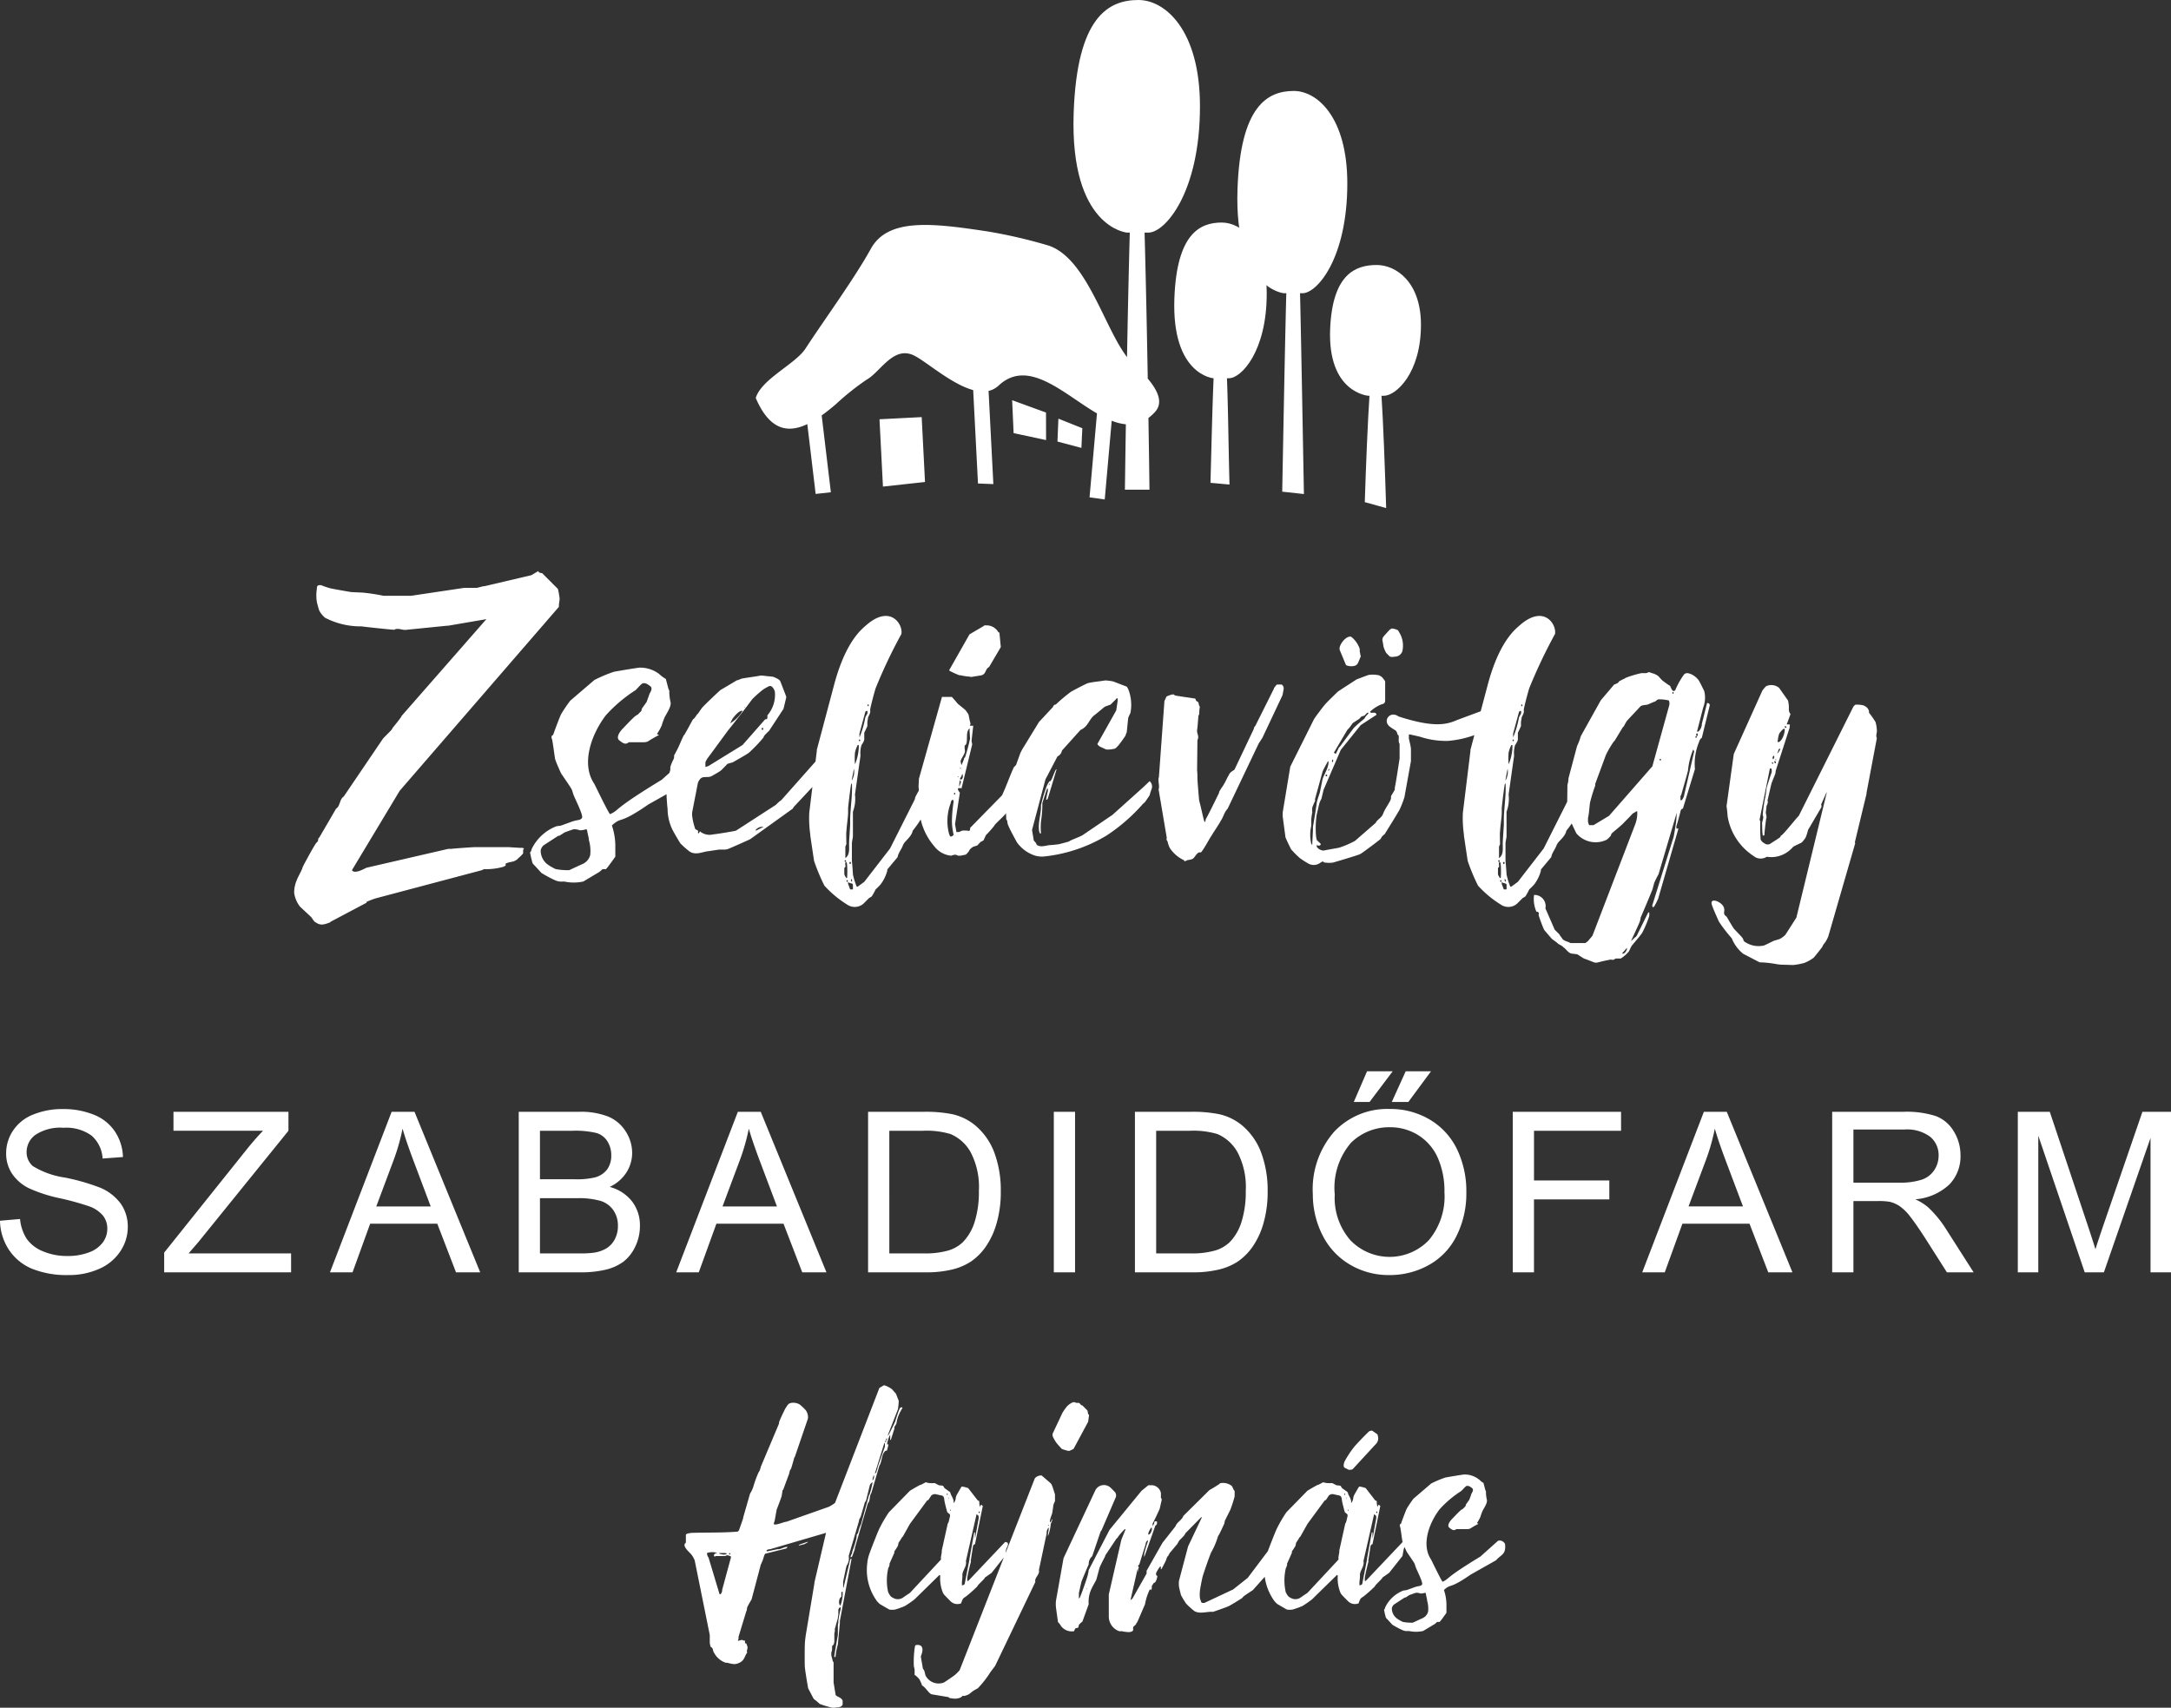 <svg xmlns="http://www.w3.org/2000/svg" xmlns:xlink="http://www.w3.org/1999/xlink" id="Layer_1" data-name="Layer 1" viewBox="0 0 145.219 114.24"><rect x="0" y="0" width="145.219" height="114.24" fill="#333333" stroke="none"/><defs><style>.cls-1{fill:none;}.cls-2{clip-path:url(#clip-path);}.cls-3{fill:#fff;}</style><clipPath id="clip-path"><rect class="cls-1" x="0.001" width="145.218" height="114.24"></rect></clipPath></defs><g class="cls-2"><path class="cls-3" d="M136.342,85.113V75.973l3.106,9.141h1.281l3.12-8.987v8.987h1.37V74.375h-1.912l-2.571,7.472q-.388,1.135-.571,1.721-.161-.526-.513-1.589l-2.541-7.604h-2.139V85.113Zm-12.366-9.551h3.399a2.587,2.587,0,0,1,1.746.491,1.595,1.595,0,0,1,.554,1.252,1.75,1.75,0,0,1-.286.963,1.62,1.62,0,0,1-.835.645,4.599,4.599,0,0,1-1.524.201h-3.054Zm0,9.551V80.346h1.647a4.264,4.264,0,0,1,.791.051,2.096,2.096,0,0,1,.648.286,3.228,3.228,0,0,1,.723.717q.401.513,1.024,1.48l1.421,2.234h1.787L130.151,82.19a7.38,7.38,0,0,0-1.18-1.428,3.605,3.605,0,0,0-.857-.534,3.75,3.75,0,0,0,2.286-.997,2.699,2.699,0,0,0,.739-1.926,3.044,3.044,0,0,0-.446-1.618,2.387,2.387,0,0,0-1.194-1.022,6.344,6.344,0,0,0-2.183-.29h-4.761V85.113Zm-9.849-7.559a13.789,13.789,0,0,0,.578-2.052q.249.873.762,2.228l1.121,2.974h-3.641Zm-2.77,7.559,1.18-3.252h4.489l1.253,3.252h1.618L115.504,74.375h-1.531l-4.124,10.738Zm-8.748,0V80.235h5.039V78.969H102.61V75.644h5.823V74.375H101.189V85.113ZM94.204,73.717l1.516-2.051H94.027l-.93,2.051Zm-2.594,0,1.547-2.051H91.442l-.886,2.051Zm-1.24,2.728a3.63,3.63,0,0,1,2.596-1.037,3.518,3.518,0,0,1,1.916.539,3.409,3.409,0,0,1,1.296,1.516,5.503,5.503,0,0,1,.442,2.288,4.562,4.562,0,0,1-1.035,3.201,3.642,3.642,0,0,1-5.26.011,4.301,4.301,0,0,1-1.043-3.058,4.626,4.626,0,0,1,1.088-3.46m-1.938,6.119a4.717,4.717,0,0,0,1.809,1.999,5.067,5.067,0,0,0,2.711.733,5.34,5.34,0,0,0,2.606-.662,4.505,4.505,0,0,0,1.868-1.952,6.325,6.325,0,0,0,.658-2.922,6.459,6.459,0,0,0-.625-2.883,4.653,4.653,0,0,0-1.82-1.981,5.142,5.142,0,0,0-2.682-.71,4.88,4.88,0,0,0-3.705,1.512,5.838,5.838,0,0,0-1.437,4.187,6.048,6.048,0,0,0,.616,2.681M77.336,75.644h2.257a5.588,5.588,0,0,1,1.838.219,2.786,2.786,0,0,1,1.344,1.212,4.997,4.997,0,0,1,.554,2.59,6.629,6.629,0,0,1-.283,2.069,3.383,3.383,0,0,1-.786,1.358,2.397,2.397,0,0,1-.964.557,5.562,5.562,0,0,1-1.666.198h-2.293Zm2.453,9.47a7.312,7.312,0,0,0,1.726-.183,3.999,3.999,0,0,0,1.282-.539,3.886,3.886,0,0,0,.978-.975,5.251,5.251,0,0,0,.732-1.563,7.49,7.49,0,0,0,.286-2.167,7.211,7.211,0,0,0-.422-2.553,4.38,4.38,0,0,0-1.27-1.836,3.644,3.644,0,0,0-1.575-.768,9.02,9.02,0,0,0-1.91-.154H75.916V85.113ZM71.911,74.375H70.49V85.112h1.421ZM59.487,75.644h2.256a5.588,5.588,0,0,1,1.838.219,2.789,2.789,0,0,1,1.344,1.212,5.003,5.003,0,0,1,.553,2.59,6.647,6.647,0,0,1-.282,2.069,3.39,3.39,0,0,1-.787,1.358,2.396,2.396,0,0,1-.963.557,5.57,5.57,0,0,1-1.667.198h-2.292Zm2.453,9.47a7.309,7.309,0,0,0,1.725-.183,3.994,3.994,0,0,0,1.282-.539,3.888,3.888,0,0,0,.978-.975,5.239,5.239,0,0,0,.732-1.563,7.473,7.473,0,0,0,.286-2.167,7.212,7.212,0,0,0-.421-2.553,4.381,4.381,0,0,0-1.271-1.836,3.647,3.647,0,0,0-1.575-.768,9.02,9.02,0,0,0-1.911-.154H58.066V85.113ZM49.509,77.555a13.672,13.672,0,0,0,.579-2.052q.249.873.762,2.228l1.12,2.974H48.33Zm-2.768,7.559L47.92,81.861h4.49l1.252,3.252h1.619L50.886,74.375H49.355L45.232,85.113Zm-10.623-4.959h2.483a5.261,5.261,0,0,1,1.571.18,1.62,1.62,0,0,1,.854.622A1.788,1.788,0,0,1,41.333,82a1.875,1.875,0,0,1-.212.905,1.548,1.548,0,0,1-.542.596,2.283,2.283,0,0,1-.82.293,5.992,5.992,0,0,1-.967.053H36.118Zm0-4.511h2.146a6.151,6.151,0,0,1,1.634.149,1.297,1.297,0,0,1,.732.557,1.722,1.722,0,0,1,.257.941,1.544,1.544,0,0,1-.275.938,1.51,1.51,0,0,1-.817.535,5.18,5.18,0,0,1-1.355.124H36.118Zm2.674,9.47a7.123,7.123,0,0,0,1.732-.18A3.269,3.269,0,0,0,41.7,84.402a2.732,2.732,0,0,0,.787-.999A3.147,3.147,0,0,0,42.805,82a2.611,2.611,0,0,0-.523-1.626,2.806,2.806,0,0,0-1.498-.974,2.663,2.663,0,0,0,1.128-.983,2.43,2.43,0,0,0,.373-1.296,2.646,2.646,0,0,0-.421-1.417A2.544,2.544,0,0,0,40.7,74.701a4.999,4.999,0,0,0-1.974-.326H34.698V85.113ZM26.349,77.555a13.722,13.722,0,0,0,.579-2.052q.249.873.762,2.228l1.12,2.974H25.17Zm-2.768,7.559L24.76,81.861h4.49l1.252,3.252h1.619L27.726,74.375h-1.53l-4.124,10.738Zm-4.11,0V83.847h-6.856l.652-.755,6.028-7.448V74.375H11.604v1.268h5.992q-.528.541-1.114,1.274l-5.5,6.877v1.319ZM.59,83.594a3.424,3.424,0,0,0,1.545,1.277,6.178,6.178,0,0,0,2.443.425A4.918,4.918,0,0,0,6.647,84.875a3.228,3.228,0,0,0,1.41-1.179,2.922,2.922,0,0,0,.491-1.615,2.665,2.665,0,0,0-.447-1.527A3.266,3.266,0,0,0,6.717,79.458a14.26,14.26,0,0,0-2.377-.684,5.639,5.639,0,0,1-2.142-.766,1.218,1.218,0,0,1-.418-.952,1.419,1.419,0,0,1,.59-1.14,3.005,3.005,0,0,1,1.878-.472,2.889,2.889,0,0,1,1.872.52,2.197,2.197,0,0,1,.743,1.537L8.225,77.4a3.254,3.254,0,0,0-.527-1.692,3.035,3.035,0,0,0-1.402-1.131A5.392,5.392,0,0,0,4.19,74.192a5.09,5.09,0,0,0-1.97.367A2.85,2.85,0,0,0,.872,75.633a2.719,2.719,0,0,0-.461,1.518,2.442,2.442,0,0,0,.377,1.337,2.895,2.895,0,0,0,1.146,1,9.792,9.792,0,0,0,2.073.67,18.679,18.679,0,0,1,1.911.524,2.17,2.17,0,0,1,.967.633,1.402,1.402,0,0,1,.293.883,1.535,1.535,0,0,1-.304.919,1.983,1.983,0,0,1-.926.663,3.951,3.951,0,0,1-1.436.241,4.098,4.098,0,0,1-1.648-.318,2.424,2.424,0,0,1-1.08-.835,2.953,2.953,0,0,1-.443-1.322L0,81.663a3.628,3.628,0,0,0,.59,1.931"></path><path class="cls-3" d="M93.844,108.501a2.383,2.383,0,0,1-.388-.219.839.839,0,0,1-.353-.707.459.459,0,0,1,.135-.235l.723-.471h.051a2.68,2.68,0,0,0,.235-.152c.067-.033.403-.15.472-.168a.805.805,0,0,1,.303.051h.033a1.067,1.067,0,0,0,.27-.051.076.076,0,0,1,.05.051c0,.051.066.319.084.421v.051a1.91,1.91,0,0,1,.068.74.666.666,0,0,1-.338.421c-.185.084-.655.303-.69.319a3.25,3.25,0,0,1-.656-.051m.403.607a2.22,2.22,0,0,0,.942,0c.119-.067.674-.404.791-.472.018-.017.136-.117.151-.135h.169s.067-.084.084-.1c.118-.151.353-.488.37-.505V107.34a3.116,3.116,0,0,0-.168-.976c.522-.472.304,0,1.784-1.027l1.699-.959c.353-.403.674-.371.607-1.077-.051-.184-.37-.337-.522-.184l-1.127,1.009c-2.491,1.515-2.019,1.448-2.524,1.684-.017,0-.051,0-.774-1.482-.656-.959-.168-2.39.556-3.349A7.025,7.025,0,0,1,97.731,99.75c.035-.017.254-.27.287-.287.117-.134.303-.033.403.051.202.118.067.286,0,.422-.017.066-.118.336-.134.387-.018.017-.202.286-.219.303s-.034.134-.051.151a1.247,1.247,0,0,0-.151.151.969.969,0,0,0-.136.084c-.15.118-.555.556-.621.622-.102.102-.338.404-.17.557.152.118.304.252.472.101h.741a.689.689,0,0,0,.185-.034,6.261,6.261,0,0,1,.556-.319l-.101-.051a2.595,2.595,0,0,0,.235-.421,2.759,2.759,0,0,1,.117-.336c.067-.185.338-.521.32-.774a2.46,2.46,0,0,1-.068-.505V99.75c-.016,0-.049-.101-.049-.101-.018-.068-.102-.389-.119-.455-.135-.05-.234-.185-.336-.252a1.547,1.547,0,0,0-.959-.304c-.287.033-1.162.186-1.246.202a6.737,6.737,0,0,0-.959.404L94.55,100.254a6.88,6.88,0,0,0-.454.674c-.066.135-.337.858-.387,1.01-.102.017-.084.151-.051.201.051.236.135.927.152.978a7.345,7.345,0,0,0,.285.689c.051.084.488.706.522.791.017.017.084.27.101.286.033.117.488.993.404,1.11,0,.034-.118.101-.152.101a2.01,2.01,0,0,0-.303.068c-.05.017-.505.184-.555.202-.034.017-.254.033-.27.05a2.246,2.246,0,0,0-1.162,1.061c-.033.051-.033.169-.101.201a4.354,4.354,0,0,0,.101.455c0,.033.034.084.034.102.118.118.404.436.421.454a5.788,5.788,0,0,0,.656.353.883.883,0,0,0,.219.067,1.113,1.113,0,0,0,.235,0M89.94,98.184c.033.017.235.117.269.135.051.017.253,0,.286-.051l1.582-1.717a.545.545,0,0,0,.085-.505.229.229,0,0,0-.034-.101c-.051-.034-.286-.202-.337-.236a.33.33,0,0,0-.22.051c-.168.151-.891.893-1.025,1.077a6.649,6.649,0,0,0-.605.926c-.035.084-.119.337,0,.421m.017,1.733c.032,0,.032.084,0,.084a.042.042,0,0,1,0-.084m.084.27c.034.017.034.033,0,.051-.017,0-.017-.051,0-.051m.135.791a.063.063,0,0,1,0,.101c-.017.017-.017-.118,0-.101m1.918.135c.052,0,.052.101,0,.101-.05,0-.05-.101,0-.101m-1.161,4.746c0-.034.034-.337.034-.37v-.186c.05-.303.304-.555.235-.875l.707-3.112c0-.018.033-.018.033,0a.665.665,0,0,1,.102.084.529.529,0,0,1,0,.234l-.236,1.296v-.42h-.05l-.319,1.768v.05l-.32,1.633a.198.198,0,0,1-.186.084Zm-4.611,1.025c-.168-.066-.235-.218-.319-.37a3.583,3.583,0,0,1,0-1.581c.017-.067.118-.22.084-.32l.337-.757c-.018,0-.018-.067,0-.084l.033-.052c.051-.066.185-.285.202-.318,0-.018.034-.169.034-.186.017-.032.185-.286.234-.37a.076.076,0,0,1,.051-.05l.472-.842.034-.05,1.127-1.532a.44.44,0,0,0,.084-.033c.017-.034.168-.253.185-.287a.355.355,0,0,1,.286-.101c.067.017.387.085.454.101.152.085.117.236.152.371.017.118.15.64.185.74.067.068.202.118.184.236-.017.084-.084.387-.101.421,0,.016-.034.084-.052.084l-.402,1.816c.016.202-.085.388-.051.606l-2.087,2.239c-.034.016-.352.234-.472.318a.613.613,0,0,1-.656,0m-.875.421c.084.052.539.32.64.37a1.302,1.302,0,0,0,.37,0,5.772,5.772,0,0,0,.656-.234,6.703,6.703,0,0,0,.656-.455l1.666-1.632.051.05a2.519,2.519,0,0,0,.185,1.162.448.448,0,0,1,.051.084c.084.1.42.436.454.471a.654.654,0,0,0,.706.135,1.297,1.297,0,0,1,.135-.319,1.242,1.242,0,0,1,.186-.136,8.924,8.924,0,0,0,.74-.655c.018-.018.084-.136.102-.136.033-.05.336-.336.37-.387.017,0,.05-.067.05-.084l.455-.32.892-1.127c.017-.067.067-.387.084-.455.033-.134.168-.269.101-.421-.017-.032-.151-.084-.185-.05l-2.424,2.559-.085.051a.829.829,0,0,1,0-.286c.017-.152.184-.859.236-1.027a.189.189,0,0,1,0-.135c.017-.134.118-.757.134-.875a.163.163,0,0,1,.135-.151l.522-2.558-.101-.084a.214.214,0,0,0-.084.184,2.01,2.01,0,0,1-.052-.318v-.102a.288.288,0,0,0-.101-.051l-.639-.824a2.004,2.004,0,0,0-.388-.101c-.034-.018-.051,0-.085.05-.084.135-.302.522-.318.555a.944.944,0,0,0-.051.236.837.837,0,0,1-.102.236h-.033c.033-.22-.135-.421-.202-.607a.327.327,0,0,0-.034-.101c-.033-.034-.336-.236-.369-.27-.018-.017-.084-.135-.102-.151a1.422,1.422,0,0,0-.27-.034c-.033-.017-.252-.134-.287-.151a2.585,2.585,0,0,1-.369,0c-.034,0-.219-.051-.236-.051-.033.017-.252.135-.285.152a.719.719,0,0,0-.135.05c-.169.085-.623.353-.64.371l-1.397,1.43a9.004,9.004,0,0,0-.656,1.128c-.117.252-.605,1.498-.689,1.768a2.396,2.396,0,0,0-.102.505,3.537,3.537,0,0,0,.656,2.558,1.938,1.938,0,0,0,.185.184m-8.633-4.729a1.263,1.263,0,0,1,.185-.37c.017-.017.05-.017.05,0,.034.118-.066.454-.234.454Zm8.381.791c.033,0,.033.084,0,.084a.042.042,0,0,1,0-.084m-12.471,2.928c0,.018-.034.018-.034,0-.017-.033.051-.033.034,0m2.322,2.828a2.244,2.244,0,0,0,.337.05c.118.018.37.018.421-.134a.687.687,0,0,1,0-.185c0-.034.169-.169.184-.186,0-.016.035-.084.035-.101a.075.075,0,0,0,.049-.05c.084-.168.439-1.011.522-1.195a3.759,3.759,0,0,1,.32-.993.065.065,0,0,1,.084.051.444.444,0,0,0,.05-.135v-.135a1.146,1.146,0,0,1,.152-.235c.101.05.234-.371.219-.472,0,.017-.034.017-.034,0-.101-.05-.034-.218,0-.27a1.863,1.863,0,0,1,.22-.337h.049v.186c.018,0,.052-.034.052-.034.05-.101.252-.471.269-.522.018-.017.084-.252.102-.269a.076.076,0,0,1,.05-.051c.017-.017.118-.219.135-.235.052-.051.421-.505.472-.556.017-.017.117-.201.135-.235.084-.118.387-.353.421-.505l1.06-1.077h.051l-.926,1.952-.606,2.289a1.55,1.55,0,0,0,0,.404c.017.117.117.505.135.571a6.344,6.344,0,0,0,.336.557,5.237,5.237,0,0,0,.557.504c.387.219.823.017,1.244.051.168-.051.875-.303,1.027-.37.15-.068.807-.472.925-.556a.659.659,0,0,1,.152-.151c.067-.051.471-.32.555-.37l1.161-1.296c.018-.034.253-.387.32-.505.084-.135,0-.152.135-.236l.707-1.212c.066-.117.168-.471.05-.555-.135-.101-.352-.303-.522-.152,0,.018-.033.136-.033.152-.033.05-.135.252-.151.269a4.016,4.016,0,0,1-.319.422,1.851,1.851,0,0,1-.101.185l-1.583,2.103-.977.774-1.9.892c-.051.018-.185.034-.236-.05-.017-.051-.084-.253-.084-.27a2.239,2.239,0,0,1,0-.472c.018-.184.151-.857.186-.976.066-.236.453-1.347.555-1.582a5.068,5.068,0,0,0,.473-1.111l.032-.05c.034-.017.286-.573.388-.791,0-.017.033-.169.033-.186.034-.067.338-.673.37-.74a8.613,8.613,0,0,0,.286-.892v-.37a.078.078,0,0,1-.05-.051c-.017-.018-.118-.253-.136-.27a.94.94,0,0,0-.791-.185c-.017.017-.066.084-.101.084-.084.066-.505.319-.606.37l-1.75,1.733c-.084.27-.438.42-.521.69l-.875,1.109-1.06,1.869v.186l-.942,1.666a.354.354,0,0,1-.134.101l.488-2.138v.27c.017-.034.049-.27.066-.319l-.05-.085a.173.173,0,0,1,.084-.101l.421-1.347a.373.373,0,0,1,.15-.286v.101a7.012,7.012,0,0,0-.235.791.565.565,0,0,0,0,.236l.741-2.104c.117-.032.117-.185.101-.269a.236.236,0,0,0-.151,0c-.017,0-.033.118-.033.135-.018.033-.084.151-.102.185v-.185c.084-.135.404-.825.471-.977,0-.017.102-.438.136-.606v-.051l-.052-.084v-.32a.661.661,0,0,0-.555-.521H76.813l-.455.371-2.137,2.607-1.397,2.693a2.336,2.336,0,0,1-.101.471c-.118.388-.471,1.364-.505,1.397l-.05.034v-.37c.033-.136.151-.691.185-.791.067-.169.387-.943.471-1.111a.703.703,0,0,1,.235-.556l.555-1.632.085-.136.942-2.188a.369.369,0,0,0-.051-.319c-.05-.051-.27-.286-.337-.337a.572.572,0,0,0-.134-.084.649.649,0,0,0-.842.27l-2.137,4.561-.505,2.844a2.072,2.072,0,0,0,0,.455c.017.151.118.841.135.977.017.017.084.084.101.101,0,.017.084.118.084.135a.893.893,0,0,0,.892.37.839.839,0,0,1,.084-.185c.017-.018.185-.034.185-.052a.601.601,0,0,0,.051-.185,1.424,1.424,0,0,1,.235-.219l.421-1.161a2.034,2.034,0,0,1,.235-1.128c.017-.05.252-.454.27-.505.033-.084.201-.757.234-.841.018-.067.287-.59.32-.656a.318.318,0,0,0,.051-.135l.74-1.111.102-.102s.033-.084.051-.084a4.737,4.737,0,0,1,.369-.421.257.257,0,0,1,.084-.05v.05l-.268.657-.843,3.669v1.481a1.039,1.039,0,0,0,.691.976c.017.018.168,0,.184,0M71.106,96.956c.068.033.287.084.337.102h.084a2.39,2.39,0,0,0,.286-.136l.976-1.817s.034-.27.051-.37v-.102l-.051-.032c-.016-.034-.033-.22-.05-.236-.017-.034-.253-.253-.32-.337-.017,0-.084-.033-.101-.033-.067-.068-.084-.135-.185-.152-.017,0-.118.018-.135,0-.016,0-.084-.032-.101-.032a.177.177,0,0,0-.134,0,1.09,1.09,0,0,0-.471.369c-.051.067-.202.286-.219.32l-.657,1.397a.36.36,0,0,0,0,.185,2.67,2.67,0,0,0,.236.42c.034.051.286.337.37.421a.443.443,0,0,0,.084.034m-.959,5.049c.034.018.034.05,0,.05a.025.025,0,1,1,0-.05M63.5,113.584a1.991,1.991,0,0,0,.421.05,1.439,1.439,0,0,0,.269-.05,1.533,1.533,0,0,0,.152-.084c0-.017.033-.051.033-.051h.152a2.164,2.164,0,0,0,.269-.102c.034-.017.253-.201.286-.219a3.208,3.208,0,0,1,.32-.185,6.511,6.511,0,0,0,.842-1.077c.05-.067.269-.354.319-.421l2.693-5.621c-.084-.286.32-.488.236-.791l.521-2.457a.481.481,0,0,1,.135-.387c.017.185-.067.37-.05.571a2.742,2.742,0,0,0,.185-.791c.033-.135.118-.219.101-.369l-.101.219h-.051c-.033-.152.118-.455.152-.607.017-.051.067-.487.084-.556a2.38,2.38,0,0,1,.101-.235v-.455c-.017-.032-.135-.436-.185-.555a.596.596,0,0,0-.101-.185l-.606-.522a.554.554,0,0,0-.455.186l-5.032,12.841a2.729,2.729,0,0,1-.319.319c-.101.084-.623.439-.741.506a.986.986,0,0,1-1.212-.454c-.067-.169-.05-.337-.185-.473-.017-.117-.118-.673-.135-.791v-.05a.436.436,0,0,0,.034-.084c.135-.37.118-.724-.37-.657l-.051.052c0,.017-.033.15-.033.184a6.651,6.651,0,0,0-.051,1.161c0,.034.051.219.051.236v.369a.22.22,0,0,1,.084.052,1.508,1.508,0,0,1,.235.234,3.276,3.276,0,0,1,.186.421c.235.118.454.556.656.589l1.111.186Zm-.134-13.666c.033,0,.033.084,0,.084a.042.042,0,0,1,0-.084m.084.27c.033.017.033.033,0,.051-.017,0-.017-.051,0-.051m.134.791a.062.062,0,0,1,0,.101c-.016.017-.016-.118,0-.101m1.919.135c.051,0,.051.101,0,.101s-.05-.101,0-.101m-1.161,4.746c0-.034.033-.337.033-.37v-.186c.051-.303.303-.555.236-.875l.707-3.112c0-.018.034-.018.034,0a.678.678,0,0,1,.101.084.588.588,0,0,1,0,.234l-.236,1.296v-.42h-.051l-.319,1.768v.05l-.32,1.633a.198.198,0,0,1-.185.084ZM59.73,106.885c-.168-.066-.235-.218-.319-.37a3.554,3.554,0,0,1,0-1.581c.016-.067.117-.22.084-.32l.336-.757c-.017,0-.017-.067,0-.084l.034-.052c.05-.066.185-.285.202-.318,0-.018.034-.169.034-.186.016-.032.185-.286.235-.37a.076.076,0,0,1,.051-.05l.471-.842.034-.05,1.127-1.532a.426.426,0,0,0,.084-.033c.017-.034.169-.253.185-.287a.359.359,0,0,1,.287-.101c.067.017.387.085.454.101.151.085.118.236.151.371.017.118.152.64.186.74.067.068.202.118.185.236-.017.084-.084.387-.101.421,0,.016-.034.084-.051.084l-.404,1.816c.017.202-.084.388-.05.606l-2.087,2.239c-.034.016-.353.234-.471.318a.614.614,0,0,1-.657,0m-.875.421c.084.052.539.32.64.37a1.3,1.3,0,0,0,.37,0,5.772,5.772,0,0,0,.656-.234,6.593,6.593,0,0,0,.657-.455l1.666-1.632.05.05a2.52,2.52,0,0,0,.186,1.162.526.526,0,0,1,.05.084c.084.1.421.436.454.471a.655.655,0,0,0,.707.135,1.279,1.279,0,0,1,.135-.319,1.239,1.239,0,0,1,.185-.136,9.203,9.203,0,0,0,.741-.655c.016-.018.084-.136.101-.136.033-.05.336-.336.37-.387.017,0,.05-.067.05-.084l.455-.32.892-1.127c.017-.067.067-.387.084-.455.034-.134.168-.269.101-.421-.017-.032-.152-.084-.185-.05l-2.424,2.559-.084.051a.805.805,0,0,1,0-.286c.017-.152.185-.859.236-1.027a.189.189,0,0,1,0-.135c.016-.134.117-.757.134-.875a.162.162,0,0,1,.135-.151l.522-2.558-.101-.084a.212.212,0,0,0-.084.184,2.055,2.055,0,0,1-.051-.318v-.102a.29.29,0,0,0-.101-.051l-.639-.824a1.981,1.981,0,0,0-.388-.101c-.033-.018-.05,0-.084.05-.084.135-.303.522-.32.555a1.016,1.016,0,0,0-.05.236.81.81,0,0,1-.101.236h-.034c.034-.22-.134-.421-.202-.607a.334.334,0,0,0-.033-.101c-.034-.034-.337-.236-.371-.27-.016-.017-.084-.135-.1-.151a1.417,1.417,0,0,0-.27-.034c-.033-.017-.252-.134-.286-.151a2.598,2.598,0,0,1-.37,0c-.034,0-.219-.051-.236-.051-.033.017-.252.135-.286.152a.706.706,0,0,0-.135.05c-.168.085-.622.353-.639.371l-1.397,1.43a8.71,8.71,0,0,0-.656,1.128c-.118.252-.606,1.498-.69,1.768a2.428,2.428,0,0,0-.101.505,3.532,3.532,0,0,0,.656,2.558,1.947,1.947,0,0,0,.185.184m.438-11.057a.063.063,0,0,1,.05-.034c0,.034-.05.169-.101.136a.183.183,0,0,1,.051-.102m-.051.135a.042.042,0,0,1,0,.084.042.042,0,0,1,0-.084m-.101.185.051-.051v.253l-.488,1.38v.05c-.034.101-.101.32-.101.32l-.084.05Zm-.774,2.373a1.348,1.348,0,0,1,.051-.185.044.044,0,0,1,.05-.051.498.498,0,0,1-.101.337ZM53.47,103.334l-.051.051H53.47c.067-.017.303-.084.336-.084.034-.033.236-.117.253-.151h-.068c-.151.051-.505.168-.521.185m-4.662.556c.05,0,.05.102,0,.102s-.051-.102,0-.102m-.69.051V103.89h.387c.017,0,.118.033.118.051a.414.414,0,0,1-.27.051c-.067-.017-.235-.051-.235-.051m8.246,2.406h.034v.018h-.034Zm-8.246.253-.724-2.406a.472.472,0,0,1-.101-.304,1.076,1.076,0,0,1,.69,0c-.353.033-.219.337-.101.202h.623l.118-.051h.033a.733.733,0,0,1,.236.084v.068l-.589,2.171c.033.101-.135.42-.185.235m8.011.656c-.017-.118,0-.353.151-.438v-.304l.084-.05a2.326,2.326,0,0,1-.134.908.025.025,0,1,1-.051,0c-.017,0-.05-.1-.05-.117m-1.111,6.799c.118.051.572.168.64.185h.151c.067,0,.269-.034.32-.034.101-.033.185-.05.235-.184v-.252c-.084-.236-.471-.286-.471-.404-.017-.102-.118-.707-.134-.825v-1.346l-.051-.051s-.067-.286-.101-.388v-.234c.034,0,.051-.186.051-.22v-.184l.101-.101a.809.809,0,0,0,.05-.186v-.556c0-.018.034-.134.034-.134v-.186c.033-.068.168-.623.202-.691v-.05c0-.017.033-.185.033-.219v-.336a.693.693,0,0,1,.101-.135H56.23v.135a5.598,5.598,0,0,0-.152.774v.101c0,.017-.033.185-.033.202v.639c-.034.186-.202,1.146-.236,1.38v.102c.034,0,.084-.018.084-.05a4.105,4.105,0,0,1,.152-.791c.016-.22.117-1.246.134-1.432v-.15l.774-4.107v-.05c-.067-.068-.134.234-.134.269l-.387,1.633-.034.051v-.421c.034-.151.185-.926.236-1.077a.832.832,0,0,0,.134-.64l.69-2.34v-.066c.017-.034.135-.27.135-.286.017-.084.219-.741.236-.825a.507.507,0,0,1,.101-.186l.252-1.026a.399.399,0,0,1,.101-.151c.017,0,.034-.051.084-.034a5.929,5.929,0,0,1-.185.741.114.114,0,0,1-.05.084l-.539,1.969a2.035,2.035,0,0,0-.185.539s-.067.151-.101.151a1.374,1.374,0,0,1-.051.37,6.803,6.803,0,0,1-.252.774c.017.135-.135.253-.101.388l.101-.068c0-.017.135-.353.168-.488.017,0,.017-.05,0-.05l.875-3.013c.186-.202.085-.471.236-.69l.539-1.834a.64.64,0,0,0,.084-.185c.033-.068.118-.505.151-.556a.638.638,0,0,1,.135-.22c.05-.066.118-.016.151-.084,0-.033.068-.269.084-.37v-.017l-.084.017v-.066a1.877,1.877,0,0,1,.135-.455c0-.05.05-.084.067-.118v.354l.051-.052.235-.739c-.05-.118.118-.236.135-.354a2.306,2.306,0,0,1,.202-.656c.017-.05.185-.337.202-.387-.168-.067-.202.101-.253.219-.033.067-.218.622-.235.707-.101.235-.421.875-.455.908l-.05.034.69-1.768a5.113,5.113,0,0,0,.05-.555c-.033-.068-.151-.388-.185-.472-.033-.033-.218-.252-.286-.319-.033-.017-.151-.101-.168-.101-.101-.068-.353-.169-.37-.136l-.286.169L55.893,100.44a.206.206,0,0,1-.084.134,2.896,2.896,0,0,1-.353.219l-2.862,1.01h-.05c-.034,0-.505.168-.589.168a.327.327,0,0,1-.185,0c-.017-.168.033-.117.05-.252.017-.085.118-.674.135-.74.034-.084.32-.825.337-.927,0-.05.05-.285.05-.352l.051-.05s.269-.741.387-1.044c0-.018.05-.185.05-.22,0-.017.101-.15.101-.185.017-.05.168-.572.185-.639,0,0,.017-.085.051-.102l.875-2.559A.782.782,0,0,0,53.89,94.33a3.435,3.435,0,0,0-.37-.352c-.185-.152-.656-.22-.825,0-.05.066-.168.252-.185.285-.05.102-.319.64-.353.774-.034.017-.051.184-.051.202l-1.228,2.912v.05a.533.533,0,0,0-.051.152,1.801,1.801,0,0,0-.134.252,7.234,7.234,0,0,0-.286.791,1.845,1.845,0,0,1-.236.521L49.716,101.5v.033c0,.034-.186.556-.27.792,0,.05-.05.084-.101.134-1.01.084-2.019.051-3.063.084a1.438,1.438,0,0,0-.303.051c-.033,0-.101.067-.101.067V103.2c-.319.218.286.656.404.841a1.707,1.707,0,0,1,.185.337l1.01,4.998v.505a.953.953,0,0,0,.051.253c0,.033.067.084.101.084a.111.111,0,0,0,.05.084.477.477,0,0,0,.034.151c0,.051.084.152.084.169a1.4,1.4,0,0,0,.74.607h.085c.387.084.538.168.908-.034.287-.168.287-.455.472-.673l-.051-.018a1.145,1.145,0,0,1,.051-.235v-.102c-.017-.05-.084-.234-.084-.234h-.085v-.186h-.117l-.034-.034c-.118-.034-.219.067-.337.034a.278.278,0,0,0,.051-.236l.522-1.717c.067-.101.016-.15.084-.319.033-.067.218-.403.269-.472l.623-2.356a.19.19,0,0,0,.05-.102,2.085,2.085,0,0,0,.152-.421.97.97,0,0,1,.084-.185l1.413-.353.101-.101c-.218-.018-.387.118-.589.15h-.101c-.067.018-.555.118-.639.136h-.084c-.051-.102.168-.136.235-.136l3.737-1.094-.775,3.316v.05l-.589,3.535v.033a3.852,3.852,0,0,0-.05.455c-.017.352-.017,1.497,0,1.614.034.337.202,1.313.219,1.397l.37.707a4.678,4.678,0,0,1,.404.337,1.303,1.303,0,0,0,.185.067"></path><path class="cls-3" d="M119.426,48.574c.069.022.092.138.023.114-.068,0-.092-.114-.023-.114m-.506.942a2.112,2.112,0,0,1,.092-.437,1.724,1.724,0,0,1,.207-.253c.023-.023.092-.092.162-.069.022.276-.162.828-.438.897a.108.108,0,0,1-.024-.139m.047.644c.022-.046.045-.092.114-.069a.554.554,0,0,1-.207.322,1.149,1.149,0,0,0,.093-.253m-.392.575a.157.157,0,0,1,.092-.185.217.217,0,0,1-.069.253.235.235,0,0,0-.022-.068m.207.068c.046,0,.046.046,0,.046-.046.023-.046-.068,0-.046m-.069.115c.069,0,.115.138.047.138s-.115-.138-.047-.138m-.16.069c.068.022.068.114.022.114-.046.023-.069-.138-.022-.114m.114,13.478a3.415,3.415,0,0,0,.483.069c.138,0,.713.022.805.022a4.663,4.663,0,0,0,.736-.138,2.744,2.744,0,0,0,.621-.345c.046-.046.436-.529.552-.69.022-.022.092-.184.114-.207a1.795,1.795,0,0,0,.322-.552l1.795-6.21-.023-.069.781-3.243v-.068l.691-3.657c-.093-.161.022-.391,0-.506a2.192,2.192,0,0,0-.093-.575,6.129,6.129,0,0,0-.436-.621c.045-.253-.254-.482-.461-.506a1.679,1.679,0,0,0-.459-.024l-.115.115-3.657,7.314c-.046.022-.713.851-1.013,1.173a1.644,1.644,0,0,1-.207.184.234.234,0,0,1-.022.069c-.138.115-.598.391-.621.414a.345.345,0,0,1-.437,0,.545.545,0,0,1-.254-.253,10.736,10.736,0,0,1-.022-1.196c0-.022-.046-.115-.046-.138l.689-3.427.115.022v.069a.48.48,0,0,1,0,.184c-.046.115-.299.897-.322.989-.022.069-.068.529-.092.575,0,.022,0,.115-.022.138a9.244,9.244,0,0,0-.161,1.15c.092.161-.023.368-.046.552.022.069,0,.643.046.713-.023.069,0,.092.068.115l.047-.046c0-.185.092-.943.115-1.081,0-.023.045-.115.022-.139a.965.965,0,0,0-.046-.253c0-.046.046-.367.046-.436.022-.115.138-.253.069-.392.046-.184.23-1.034.275-1.173.023-.068.23-.574.254-.644,0-.023.022-.161.022-.185l.92-2.852s.022-.138.022-.184V48.459h-.207l.254-.691c-.161-.184-.092-.391-.115-.574,0-.069-.046-.3-.046-.322l-.599-.852a.814.814,0,0,0-.873-.114,1.685,1.685,0,0,0-.254.299l-1.908,4.231-.483,3.474v.046a6.306,6.306,0,0,1,.069.644,3.928,3.928,0,0,0,1.518,2.508c.023.022.322.23.368.253a.756.756,0,0,0,.735-.047,1.89,1.89,0,0,0,1.656-.552c.024,0,.092-.115.115-.115.046-.046.529-.253.575-.299a1.77,1.77,0,0,0,.253-.321,3.208,3.208,0,0,0,.161-.507l.851-1.448a.245.245,0,0,0,.024-.253l.367-.828v.068l-2.023,8.326-.736,1.15a1.683,1.683,0,0,1-.367.275c-.047.024-.392.115-.438.139s-.552.275-.621.299a1.616,1.616,0,0,1-1.265-.23c-.093-.022-.115-.16-.161-.253-.023-.022-.092-.114-.092-.114-.047-.047-.438-.461-.483-.507-.092-.114-.436-.713-.506-.827-.321-.207-.046-.368-.207-.667-.161-.346-.989-.667-.759-.069.092.275.438,1.035.46,1.081a10.063,10.063,0,0,0,.851,1.103,2.583,2.583,0,0,0,.76,1.035l1.103.575a6.847,6.847,0,0,1,.966.092m-6.762-18.17a.058.058,0,0,1,0,.115c-.046,0-.046-.115,0-.115m1.61,2.76c.068,0,.068.185,0,.185s-.069-.185,0-.185m-.069.185a.057.057,0,0,1,0,.114c-.046,0-.046-.114,0-.114m-2.392,1.518c.068,0,.068.115,0,.115-.047,0-.047-.115,0-.115m1.356,2.507c0-.022.022-.068.046-.068.069-.276.414-1.427.46-1.68a4.717,4.717,0,0,1,.345-1.38l.069.115-.691,3.013c-.022.069-.137.346-.23.253Zm-6.186,1.726v-.276c.068-.23.115-.966.138-1.035a10.626,10.626,0,0,1,.345-1.127v-.115l.713-1.932a6.622,6.622,0,0,1,.461-.805s.092-.139.114-.139c.069-.092.483-.805.552-.896a.105.105,0,0,1,.069-.069,3.125,3.125,0,0,1,.207-.368c.114-.138.759-.805.897-.966.114-.115.367-.092.506-.138.068-.024.414-.184.506-.207a.942.942,0,0,1,.184-.138H111.1a3.911,3.911,0,0,1,.507.068s.046.046.046.069a.549.549,0,0,1,0,.276l-1.127,4.07-2.898,3.312-1.035.621h-.299a1.908,1.908,0,0,1-.068-.207m2.599,8.418c.046.115-.184.482-.322.368Zm-2.875.713c.092.022.599.23.735.275h.139c.068-.022.736-.184.828-.184.023-.046.231,0,.253,0s.161-.092.185-.092h.321a2.191,2.191,0,0,0,.552-.483c.024-.046.161-.345.184-.368.07-.092.668-.781.714-.896a7.176,7.176,0,0,0,.46-1.105v-.23H110.25l-.759,1.541a.385.385,0,0,1-.139.138,2.571,2.571,0,0,1-.252.23c.092-.207.506-1.081.574-1.266a1.117,1.117,0,0,0,.069-.299c.115-.253.667-1.563.782-1.863.023-.046.115-.437.138-.482a5.682,5.682,0,0,1,.276-.552l1.219-4.117c0,.068-.023.345-.023.414-.022.299-.16,1.104-.184,1.195l-1.426,4.577c-.023.069.023.093.068.161,0-.022.047-.092.069-.092a5.276,5.276,0,0,0,.253-.506l1.357-4.692h-.139v-.161c.047-.114.23-.781.276-.988.022-.093.046-.161.161-.185l.805-2.644a3.812,3.812,0,0,1,.276-1.817.455.455,0,0,1,.185-.276l.528-2.161c.022-.139-.161-.207-.185-.139l-.344,1.38c.022.185-.185.575-.322.507l.414-1.61a1.814,1.814,0,0,0,.068-1.105c-.046-.092-.299-.62-.367-.713a1.27,1.27,0,0,0-.507-.414c-.184-.068-.299-.114-.46,0a5.177,5.177,0,0,0-.598,1.058c-.161.207-.276-.115-.322-.207a.103.103,0,0,0-.068-.092c-.047-.023-.438-.3-.483-.346a3.2,3.2,0,0,1-.253-.275,1.089,1.089,0,0,0-.438-.207,1.047,1.047,0,0,0-.207-.069,1.538,1.538,0,0,1-.184.069H109.79a7.248,7.248,0,0,0-1.012.299c-.023.022-.368.184-.482.253,0,0-.047.092-.07.092a.839.839,0,0,1-.252.115l-.897,1.058-1.334,2.393a3.962,3.962,0,0,1-.253.667l-.575,2.162a1.571,1.571,0,0,1-.069.436l-.022,1.726a1.788,1.788,0,0,0,.069.299c.045.161.459,1.035.552,1.219a1.692,1.692,0,0,0,2.047.414,2.779,2.779,0,0,0,.253-.253.489.489,0,0,1,.068-.161c.277-.253.599-.483.852-.759.046-.046.482-.483.529-.553.023-.022.207-.114.253-.16h.069a2.133,2.133,0,0,1-.139.874l-2.852,7.429c0,.022-.23.276-.299.368a1.932,1.932,0,0,1-.185.138h-.989c-.138-.092-.459-.138-.552-.299-.022-.046-.184-.23-.184-.276-.046-.046-.276-.275-.322-.322l-.621-1.426a.745.745,0,0,0-.759-.896,2.091,2.091,0,0,0,.161,1.127.133.133,0,0,1,.138.207,10.507,10.507,0,0,0,.368.988c.046.069.414.483.506.599.046.046.345.253.392.299l.045.046c.023.023.322.161.346.23.184.114.299.345.506.414.046.022.414.046.438.068.045.023.391.253.436.276m-4.163-16.997c.068,0,.068.115,0,.115-.046,0-.046-.115,0-.115m-.575,1.955.392-1.449c.022-.046.092-.092.138-.069.046.207-.069.253-.138.438a6.403,6.403,0,0,1-.392,1.334Zm0,.391a.058.058,0,0,1,0,.115c-.046,0-.046-.115,0-.115m-.299.874a1.957,1.957,0,0,1,.185-.506h.068v.207a3.187,3.187,0,0,1-.253,1.081,4.561,4.561,0,0,1,0-.782m-.207,1.794c.022-.114.115-.598.138-.713a1.168,1.168,0,0,1-.138.782Zm-.436,4.508c0-.022.068-.16.068-.184,0-.092-.023-.759,0-.828.024-.414.092-.805.115-1.219v-.368c.046-.46.184-1.587.207-1.587l.046-.069c.046.782-.092,1.564-.114,2.347v.391c0,.115-.07,1.081-.07,1.196-.022.368.093.828-.252,1.081Zm0,.897c.068,0,.068.115,0,.115a.058.058,0,0,1,0-.115m.322.115c.068,0,.068.138,0,.138-.07,0-.07-.138,0-.138m-.392.828V58.05c.185-.046-.046-.345.138-.391a.53.53,0,0,1,.047.184,5.975,5.975,0,0,1,0,.897h-.047a.813.813,0,0,1-.138-.253m.185.391c.068,0,.068.115,0,.115-.047,0-.047-.115,0-.115m.275.046c-.023,0-.023-.092,0-.115.068.023.068.115.046.184,0,0-.046-.046-.046-.069m-.207.207v-.138c.068.115.299.068.322.184v.322H100.59s-.093-.253-.139-.368m-.068,1.38a.896.896,0,0,0,1.08-.046c.047-.046.346-.345.391-.391a1.265,1.265,0,0,0,.185-.115,4.661,4.661,0,0,0,.253-.46,4.353,4.353,0,0,0,.322-.322,2.572,2.572,0,0,0,.46-.942V58.165l.691-.828c.045-.299.275-.529.367-.828a.693.693,0,0,0,.069-.115c.207-.253.506-.482.575-.827a7.162,7.162,0,0,0,.689-1.013,7.863,7.863,0,0,0,.322-.966s.046-.483.069-.691c.022-.16-.161-.345-.322-.391a.146.146,0,0,0-.185.069c-.068.115-.321.598-.391.713,0,.022-.046.138-.046.184l-1.655,3.289-1.726,2.231-.436.321h-.069a4.619,4.619,0,0,1-.253-.827c0-.069-.047-.691-.069-.897V56.394c0-.046.069-.391.069-.436V54.301a2.449,2.449,0,0,0,.138-1.149l.368-2.6a1.843,1.843,0,0,1,.068-.713,1.306,1.306,0,0,0,.115-.184.595.595,0,0,0,.069-.184v-.46c.022-.022.185-.391.207-.436v-.253c0-.046.046-.276.046-.322.068-.185.184-.299.139-.506.022-.207.299-1.242.367-1.449a34.706,34.706,0,0,1,1.725-3.634c.115-.621-.689-1.933-2.23-.69-.368.322-1.473,1.081-2.277,4.117l-1.149,4.324V50.23L97.852,54.37a7.666,7.666,0,0,0,.07,1.449v.068c.068.483.252,1.702.252,1.702a13.315,13.315,0,0,0,.691,1.656,7.139,7.139,0,0,0,1.518,1.265m-7.66-16.836a2.481,2.481,0,0,0,.254.253.739.739,0,0,0,.322,0,.525.525,0,0,0,.506-.368,1.698,1.698,0,0,0-.115-1.081c-.024-.046-.161-.299-.184-.321a1.278,1.278,0,0,0-.392-.115.415.415,0,0,0-.185.115c-.045.046-.321.345-.391.436a.358.358,0,0,0-.068.253,2.903,2.903,0,0,1,.068.392,2.005,2.005,0,0,0,.184.437m-2.668.828c.207.092.644.115.76-.115.068-.115.183-.437.207-.46,0-.022-.069-.345-.069-.368v-.138a.588.588,0,0,0-.069-.184,1.692,1.692,0,0,0-.506-.644c-.345-.092-.873.599-.759.897l.392.942c0,.023.045.069.045.069m-.828,5.842.897-1.518a1.791,1.791,0,0,0,.185-.207c.022-.024.16-.23.184-.253.046-.024.346-.23.391-.253.024,0,.162-.161.185-.184a.756.756,0,0,0,.207-.068s.161-.161.184-.185h.069c.046.069-.23.253-.253.392a9.218,9.218,0,0,0-.714.62c-.092.115-.851,1.15-.942,1.266l-.069.068c-.022.069-.16.322-.184.392h-.068l-.07-.069m-.114.506s.046-.046.046-.068c.023.068.023.184-.046.207a.151.151,0,0,1,0-.139m-.253.644c0-.024.046-.069.046-.069a.111.111,0,0,1-.046.138c-.024-.022-.024-.068,0-.068m-.139.322a.057.057,0,0,1,0,.114.057.057,0,0,1,0-.114M87.71,56.439a2.628,2.628,0,0,1,0-1.195v-.392a3.92,3.92,0,0,1,.069-.506,1.535,1.535,0,0,1,0-.321,3.428,3.428,0,0,1,.185-.438V53.45l.506-1.84c0-.023.229-.46.321-.621A.103.103,0,0,1,88.86,50.92c.046.391-.299.897-.391,1.196-.024.092-.162.805-.185.896-.069.23-.161.46-.207.69-.022.23-.207,1.356-.253,1.609v.184c0,.138-.046.851-.046,1.012a.105.105,0,0,1-.069-.069m-.184,1.335a.732.732,0,0,0,.805-.069c.023,0,.069-.046.069-.046.184-.069.092.046.253.046a1.902,1.902,0,0,0,.506,0c.253-.069,1.402-.414,1.656-.506a.836.836,0,0,0,.253-.115c.207-.138,1.105-.805,1.288-.966a.63.63,0,0,1,.253-.299c.161-.253.874-1.403,1.012-1.656a7.398,7.398,0,0,0,.322-.828l.436-2.415v-.828c-.022-.23-.092-.46-.138-.69v-.253a.143.143,0,0,1,.138,0c.115.022.644.138.76.184a5.486,5.486,0,0,0,1.725.23,6.842,6.842,0,0,0,3.611-1.402.825.825,0,0,0-.185-.759c-.046-.093-.184-.115-.253-.139H99.9l-2.415.897c-.69.299-1.518.552-3.934-.23-.574-.414-1.103.299-.574.69a3.717,3.717,0,0,0,.391.253c0,.022.046.069.046.069a.741.741,0,0,1,.069.207c.024,0,.068.046.068.046.047.253-.045.367.069.574v.967c-.046.299-.253,1.679-.321,1.955v.138c-.023.046-.23.391-.254.436v.139a.624.624,0,0,1-.068.184c-.024.069-.346.575-.368.644-.023.022-.115.275-.138.299-.092.184-.414.368-.438.506l-1.402,1.219a6.369,6.369,0,0,1-1.013.438c-.022.022-.782.138-1.081.207a.591.591,0,0,1-.46-.254v-.138c.115.138.322.023.253-.069,0-.022-.231-.206-.253-.253,0-.022-.046-.207-.046-.253a6.1,6.1,0,0,1,.046-1.448c.046-.161.161-.736.207-.828,0-.023.115-.231.115-.253.022-.093.114-.483.138-.575l1.15-2.668,1.334-1.656,1.058-.69c-.069-.275-.392-.022-.436-.206a2.442,2.442,0,0,1,.643-.438c.161-.092.368-.046.368-.322V45.584a1.245,1.245,0,0,0-.253-.322.74.74,0,0,1-.115-.068.845.845,0,0,0-.207-.047,1.896,1.896,0,0,0-.506,0c-.115.023-.69.254-.828.3-.207.138-1.105.713-1.265.828-.092.092-.691.667-.828.827-.183.207-.713.92-.76,1.013l-1.586,3.174-.506,3.058V54.6c.022.207.16,1.196.184,1.403.046.138.322.713.391.828a6.883,6.883,0,0,0,.575.575,6.497,6.497,0,0,0,.575.368m-8.326-.23c0,.023.024.069.046.069,0,0,.161-.046.161-.069a2.014,2.014,0,0,0,.322-.069c.16-.046.252-.321.436-.436.138-.046.161.022.23-.092.254-.346.438-.736.668-1.081.046-.093.574-.874.598-.966.184-.254.207-.529.46-.806l2.07-4.347.253-.392,1.334-2.828c.024-.047.068-.346.092-.46a.325.325,0,0,0-.138-.276H85.41c-.022.022-.207.23-.207.299l-1.242,2.484a.237.237,0,0,0-.092.184l-1.288,2.714c-.068.092-.299.139-.391.392-.047.046-.254.506-.299.552-.047.138-.369.506-.346.621-.138.275-.736,1.518-.896,1.77-.069.575-.184-.321-.438-1.265-.023-.23-.115-1.288-.115-1.518a3.47,3.47,0,0,0-.022-.483l.022-2.024c.139-.299-.045-.391-.022-.69.022-.046.069-.713.092-.966,0,0,.046-.047.046-.069a4.042,4.042,0,0,1,.047-.529c-.093-.068-.047-.23-.139-.321a.327.327,0,0,1-.092-.047.476.476,0,0,1-.069-.16c-.114-.023-1.265-.184-1.334-.207-.138-.047-.069-.093-.207-.069a1.438,1.438,0,0,0-.391.138l-.138.299-.369,5.083c-.092.23.07.599-.022.828l.552,3.267c-.068.092.047.207.047.207a1.831,1.831,0,0,0,.16.46,2.306,2.306,0,0,0,.943.805m-9.039-5.06c0-.023.046-.069.046-.093.023.046-.023.115-.046.161Zm-.667,2.967a.617.617,0,0,0,.069.299h.069a4.713,4.713,0,0,1,0-.805,7.452,7.452,0,0,0,.092-1.22l.299-.942.069-.046v.184a5.113,5.113,0,0,0-.115.575h.046c.023,0,.069-.092.069-.092l.575-1.909v-.046c-.138.068-.322.896-.46.805a1.589,1.589,0,0,0-.23.438,9.792,9.792,0,0,0-.345,1.173c.023.528-.184,1.081-.138,1.587m-.299,1.77a1.617,1.617,0,0,0,.667.069,10.163,10.163,0,0,0,4.163-1.403,11.955,11.955,0,0,0,2.368-2.047c0-.022.23-.207.23-.23.024-.047.253-.368.276-.414.022-.115.161-.483.161-.529a.483.483,0,0,0-.161-.414l-.436.414-2.048,1.84-1.932,1.312c-.161.138-.805.345-.966.46-.092.046-.575.16-.644.184a6.428,6.428,0,0,1-.667.069c-.23.022-.575.161-.828,0-.023,0-.092-.161-.115-.185s-.115-.114-.115-.138l-.115-.69.897-3.381.805-1.541a.518.518,0,0,0,.299-.391l1.242-1.38c.483-.207.552-.644.874-.943.16-.115.644-.529.736-.598.022-.023.367-.139.414-.161.045-.069.367-.345.391-.414H74.76v.161c-.022.184-.092.621-.092.644L73.404,49.77a.458.458,0,0,0,.185.185c.068.022.344.161.413.184a1.835,1.835,0,0,0,.599-.068,2.196,2.196,0,0,0,.23-.23c.093-.115.414-.552.46-.643a.594.594,0,0,1,.069-.185c.022-.092.092-.92.114-1.012a3.063,3.063,0,0,1,.139-.299,2.851,2.851,0,0,0-.139-1.587c-.022-.046-.092-.184-.114-.184l-.897-.345a3.742,3.742,0,0,0-.529-.069c-.391.069-.805.093-1.172.185-.184.068-.966.482-1.127.575a11.498,11.498,0,0,0-1.012.851.196.196,0,0,0-.184.161l-.943,1.012-1.012,1.656a3.721,3.721,0,0,0-.23.414l-.299.828c-.138.022.023.207-.115.253l-.23.689c-.115.024-.069.207-.069.253-.023.115-.207,1.105-.23,1.242a10.019,10.019,0,0,0,0,1.173c.115.139.046.276.138.414.046.161.483.966.575,1.127a2.39,2.39,0,0,0,1.173.874m-4.346-11.96a.459.459,0,0,0,.252,0c.115-.022.461-.068.552-.092.323-.092.231-.414.506-.552l.783-1.334-.093-.966c-.114-.023-.091-.115-.207-.207a.875.875,0,0,0-.689-.276c-.024-.023-.184.024-.162.046l-.942.552-1.358,2.393.024.046a5.719,5.719,0,0,0,.597.275c0,.023.138.023.138.023a3.489,3.489,0,0,0,.599.092M64.25,50.943c.047-.23.276-.46.3-.69a1.678,1.678,0,0,1-.024-.345c-.022-.024.093-.092.093-.115.137-.299-.046-.828.23-1.058a.107.107,0,0,1,0,.114c.022.139.022.483.045.529A11.569,11.569,0,0,1,64.55,50.667c-.024,0-.093.092-.069.115-.024.068-.138.345-.162.391-.022,0-.045-.184-.069-.23m0,.436c.047,0,.047.046,0,.046-.045-.022-.045-.092,0-.046m-.183.552c.045,0,.069.046.023.046-.023,0-.047-.046-.023-.046m.276-.092a.241.241,0,0,1,.023-.069c.091.115.022.483-.161.346.023-.069.138-.23.138-.276m-.184.736a3.049,3.049,0,0,1,.046-.368H64.25c0,.022.024.115.024.138-.024.046-.093.253-.115.276Zm-.299.46c.045,0,.045.115,0,.115a.058.058,0,0,1,0-.115m-.392,2.69a3.381,3.381,0,0,1,.116-1.978c.022-.092.045-.23.16-.253l.047.115a9.024,9.024,0,0,0-.116,1.356,3.98,3.98,0,0,0,.116.874c-.047.046-.093.138-.231.115a.964.964,0,0,1-.092-.23m-2.024-3.059a3.097,3.097,0,0,1,.024.46c0,.115.045,1.15.045,1.288a4.193,4.193,0,0,0,.989,2.208,1.606,1.606,0,0,0,1.127.621.97.97,0,0,1,.276-.069.926.926,0,0,1,.185.069h.16c.116-.024.323-.069.345-.069.047-.022.276-.275.254-.322a1.61,1.61,0,0,1,.207-.184c.114-.069.299-.069.368-.161,0-.022.16-.161.16-.184a.864.864,0,0,0,.207-.115c.024,0,.024-.046.024-.069.023,0,.114-.253.138-.275a7.4,7.4,0,0,0,.551-.621c.046-.139.828-.782.828-.92.024-.024.047-.115.069-.139a.334.334,0,0,0,.138-.114,6.312,6.312,0,0,0,.829-2.07,2.012,2.012,0,0,0,.115-.506.468.468,0,0,0-.138-.368,1.4,1.4,0,0,0-.414.115c-.024,0-.116.068-.116.092-.184.368-.552,1.38-.735,1.748,0,.022-.046.092-.046.115l-2.14,2.185c0,.069,0,.161-.069.207a1.58,1.58,0,0,0-.459-.022,1.834,1.834,0,0,0-.207.092h-.185l-.091-.529.322-2.093c-.024-.069-.345-.392.114-.299l.713-2.944-.045-.23.114-1.012h-.23a.423.423,0,0,0,.047-.161c-.047-.114-.116-.528-.138-.598a2.209,2.209,0,0,0-.23-.322c-.069-.046-.391-.322-.46-.368-.047-.046-.323-.391-.368-.414a.106.106,0,0,0-.069-.068h-.644l-1.541,5.474-.024.46Zm-3.38-5.543a.058.058,0,0,1,0,.115c-.046,0-.046-.115,0-.115m-.575,1.955.391-1.449c.023-.046.092-.092.138-.069.046.207-.069.253-.138.438a6.396,6.396,0,0,1-.391,1.334Zm0,.391c.069,0,.069.115,0,.115-.046,0-.046-.115,0-.115m-.299.874a2.015,2.015,0,0,1,.184-.506h.069v.207a3.215,3.215,0,0,1-.253,1.081,4.442,4.442,0,0,1,0-.782m-.207,1.794c.023-.114.115-.598.138-.713a1.173,1.173,0,0,1-.138.782Zm-.437,4.508c0-.022.069-.16.069-.184,0-.092-.023-.759,0-.828.023-.414.092-.805.115-1.219v-.368c.046-.46.184-1.587.207-1.587l.046-.069c.046.782-.092,1.564-.115,2.347v.391c0,.115-.069,1.081-.069,1.196-.023.368.092.828-.253,1.081Zm0,.897a.058.058,0,0,1,0,.115.058.058,0,0,1,0-.115m.322.115c.069,0,.069.138,0,.138s-.069-.138,0-.138m-.391.828V58.05c.184-.046-.046-.345.138-.391a.542.542,0,0,1,.046.184,5.871,5.871,0,0,1,0,.897h-.046a.829.829,0,0,1-.138-.253m.184.391c.069,0,.069.115,0,.115-.046,0-.046-.115,0-.115m.276.046c-.023,0-.023-.092,0-.115.069.023.069.115.046.184,0,0-.046-.046-.046-.069m-.207.207v-.138c.069.115.299.068.322.184v.322h-.184s-.092-.253-.138-.368m-.069,1.38a.897.897,0,0,0,1.081-.046l.391-.391a1.285,1.285,0,0,0,.184-.115,4.56,4.56,0,0,0,.253-.46,4.33,4.33,0,0,0,.322-.322,2.574,2.574,0,0,0,.46-.942V58.165l.69-.828c.046-.299.276-.529.368-.828a.718.718,0,0,0,.069-.115c.207-.253.506-.482.575-.827a7.175,7.175,0,0,0,.69-1.013,8.055,8.055,0,0,0,.322-.966s.046-.483.069-.691c.023-.16-.161-.345-.322-.391a.145.145,0,0,0-.184.069c-.069.115-.322.598-.391.713,0,.022-.046.138-.046.184l-1.656,3.289-1.725,2.231-.437.321h-.069a4.587,4.587,0,0,1-.253-.827c0-.069-.046-.691-.069-.897V56.394c0-.046.069-.391.069-.436V54.301a2.443,2.443,0,0,0,.138-1.149l.368-2.6a1.843,1.843,0,0,1,.069-.713,1.306,1.306,0,0,0,.115-.184.604.604,0,0,0,.069-.184v-.46c.023-.022.184-.391.207-.436v-.253c0-.046.046-.276.046-.322.069-.185.184-.299.138-.506.023-.207.299-1.242.368-1.449A34.342,34.342,0,0,1,60.295,42.41c.115-.621-.69-1.933-2.231-.69-.368.322-1.472,1.081-2.277,4.117l-1.15,4.324V50.23L54.131,54.37A7.631,7.631,0,0,0,54.2,55.819v.068c.069.483.253,1.702.253,1.702a13.237,13.237,0,0,0,.69,1.656,7.162,7.162,0,0,0,1.518,1.265m-6.854-13.202h.046l-.046.046Zm-.828.806c.069-.115.483-.644.69-.553a2.375,2.375,0,0,1-.828.828l.138-.275m2.024.574c.069,0,.069.139,0,.139s-.069-.139,0-.139m-3.818,2.301a1.374,1.374,0,0,1,.138-.253l1.403-1.909c.046-.046,1.081-1.357,1.587-2.047a7.678,7.678,0,0,1,.69-.621,2.676,2.676,0,0,1,.437-.253c.207-.093.368.253.391.368a2.102,2.102,0,0,1-.506,1.587c.023.092.023.299-.138.253l-1.518,1.725-2.277,1.403-.207.068Zm3.381,4.508a.585.585,0,0,1,.506-.184l-.506.254c-.023-.024-.023-.069,0-.069m-4.462,1.449c.391.275.805.068,1.219,0,.069,0,.736-.115.828-.115h.368a.805.805,0,0,0,.253-.069c.391-.161,1.357-.598,1.403-.621l2.852-2.047.069-.115,1.978-2.115V51.748c.115-.253.621-.805.575-1.081a1.457,1.457,0,0,0-.138-.391h-.368l-2.875,3.242a2.496,2.496,0,0,0-.368.322l-2.668,1.726c-.046.022-1.104.206-1.541.253a1,1,0,0,1-.874-.207l-.069.138c-.138-.046,0-.092-.069-.184,0-.024-.115-.069-.115-.069a.103.103,0,0,1-.069-.069,4.563,4.563,0,0,1-.184-.759,1.114,1.114,0,0,1,0-.391l.368-1.887a.686.686,0,0,1,.138-.253c.161-.253.506-.092.759-.207.092-.046.529-.299.621-.368.069-.046.414-.413.46-.46.023-.022.345-.092.368-.114.253-.139,1.012-.575,1.081-.644a9.897,9.897,0,0,0,.966-1.012.38.38,0,0,1,.069-.138,3.834,3.834,0,0,1,.299-.3l.966-1.472s.138-.552.184-.759v-.069l-.391-1.012c-.046-.138-.414-.299-.552-.322-.046,0-.506-.046-.644-.068h-.138c-.184.046-1.058.16-1.265.207-.023,0-.092.046-.115.046a.749.749,0,0,1-.207.068c-.253.161-1.012.599-1.081.644-.115.092-.966.896-1.196,1.149-.046.023-.276.392-.322.438l-.069.068a1.765,1.765,0,0,1-.184.254s-.046.046-.069.046c-.207.368-.345.644-.575,1.035l-.046.046c-.184.367-.322.759-.506,1.081a2.557,2.557,0,0,1-.138.253v.138a.591.591,0,0,1-.069.184,2.756,2.756,0,0,0-.184.46v.185a6.22,6.22,0,0,0-.253,1.702c0,.092.046.805.069.896a3.219,3.219,0,0,0,.322,1.403c.115.23.506.896.552.942a5.993,5.993,0,0,0,.575.507M37.18,58.142a3.231,3.231,0,0,1-.529-.299,1.147,1.147,0,0,1-.483-.966.633.633,0,0,1,.184-.322l.989-.644H37.41c.046-.023.299-.185.322-.207.092-.046.552-.207.644-.23a1.115,1.115,0,0,1,.414.069h.046a1.478,1.478,0,0,0,.368-.069.103.103,0,0,1,.069.069c0,.069.092.437.115.575v.068a2.602,2.602,0,0,1,.092,1.013.907.907,0,0,1-.46.575c-.253.114-.897.413-.943.436a4.447,4.447,0,0,1-.897-.069m.552.828a3.028,3.028,0,0,0,1.288,0c.161-.092.92-.552,1.081-.644.023-.023.184-.161.207-.184h.23s.092-.114.115-.138c.161-.207.483-.667.506-.691v-.759a4.277,4.277,0,0,0-.23-1.334c.713-.644.414,0,2.438-1.402L45.69,52.507c.483-.552.92-.506.828-1.472-.069-.253-.506-.46-.713-.253l-1.541,1.38c-3.404,2.07-2.76,1.978-3.45,2.3-.023,0-.069,0-1.058-2.024-.897-1.311-.23-3.266.759-4.576a9.62,9.62,0,0,1,1.978-1.68c.046-.022.345-.368.391-.391.161-.184.414-.046.552.069.276.16.092.391,0,.574-.023.093-.161.46-.184.529-.023.024-.276.391-.299.414s-.046.184-.069.207a1.65,1.65,0,0,0-.207.207,1.285,1.285,0,0,0-.184.115c-.207.161-.759.759-.851.851-.138.138-.46.552-.23.759.207.161.414.346.644.139h1.012a.999.999,0,0,0,.253-.046,8.092,8.092,0,0,1,.759-.438l-.138-.069a3.413,3.413,0,0,0,.322-.574,3.651,3.651,0,0,1,.161-.46c.092-.254.46-.714.437-1.059A3.335,3.335,0,0,1,44.77,46.32v-.139c-.023,0-.069-.138-.069-.138-.023-.092-.138-.529-.161-.621a2.425,2.425,0,0,1-.46-.345,2.112,2.112,0,0,0-1.311-.414c-.391.046-1.587.253-1.702.275a9.467,9.467,0,0,0-1.311.553l-1.61,1.38a9,9,0,0,0-.621.92c-.092.184-.46,1.173-.529,1.38-.138.024-.115.207-.069.276.069.321.184,1.265.207,1.334.023.114.322.805.391.942.069.115.667.967.713,1.081.023.024.115.368.138.392.046.161.667,1.357.552,1.518,0,.046-.161.138-.207.138a2.737,2.737,0,0,0-.414.093c-.069.022-.69.253-.759.275-.046.023-.345.046-.368.069a3.058,3.058,0,0,0-1.587,1.449c-.046.068-.046.23-.138.275a5.983,5.983,0,0,0,.138.621c0,.046.046.115.046.139.161.16.552.598.575.62a7.479,7.479,0,0,0,.897.483,1.122,1.122,0,0,0,.299.092,1.479,1.479,0,0,0,.322,0M21.125,61.707c.322.23.575.138.943,0,0,0,.046-.023.046-.046l2.392-1.266a.099.099,0,0,0,.023-.068,5.722,5.722,0,0,1,.598-.23l7.107-1.886.138-.069a4.25,4.25,0,0,0,1.311-.161.785.785,0,0,1,.138-.068v-.115c0-.046.092-.069.115-.069.046-.046.46-.092.483-.138a.596.596,0,0,0,.253-.184,2.076,2.076,0,0,0,.322-.322v-.231a.104.104,0,0,1,.069-.068c-.115-.092-.115-.069-.253-.069-.092,0-.736-.046-.805-.046H31.752c-.161,0-1.426.092-1.587.115h-.184L24.507,58.05c-.184.092-.805.438-.966.161l3.197-5.314L37.387,40.593c-.023-.253.092-.46.023-.713a3.645,3.645,0,0,0-.092-.483L36.26,38.339c-.069,0-.23-.022-.253-.138l-.46.275-3.128.736h-.046c-.046,0-.46.115-.483.115h-.851l-3.542.529h-1.84a13.142,13.142,0,0,0-1.334-.207c-.299-.024-.621-.024-.874-.047-.368-.068-1.357-.23-1.449-.275a4.724,4.724,0,0,1-.529-.185h-.115c-.138.024-.161.093-.161.253a2.752,2.752,0,0,0,0,.874c0,.023.115.46.161.575a1.575,1.575,0,0,0,.391.483,5.166,5.166,0,0,0,2.438.575c.322.046,1.863.207,2.185.23.23-.161.552.046.805,0l2.737-.275h.069l2.553-.438-5.681,6.486a.156.156,0,0,1-.069.114c-.023.069-.483.621-.529.69a.495.495,0,0,1-.069.115c-.092.115-.483.482-.575.598L22.989,53.289c-.276.161-.23.644-.506.805l-1.127,1.933c-.092.046-.069.184-.092.253a.988.988,0,0,0-.207.253c-.253.414-.828,1.472-.828,1.518v.023c-.046.138-.322.644-.368.781a2.116,2.116,0,0,0-.184.874,1.939,1.939,0,0,0,.391.921c.069.068.667.62.736.689.092.092.184.322.322.368"></path><path class="cls-3" d="M86.948,19.139c.07,2.569.232,11.803.272,13.91L85.768,32.89c.049-2.514.199-10.873.289-13.833m-4.043,4.99c.135,2.409.145,5.362.228,8.367l-1.273-.115c.083-2.997.136-5.825.27-8.233M76.5,13.468c.11,3.485.204,7.862.274,11.859.615.73,1.074,1.577.496,2.218a3.031,3.031,0,0,1-.451.415c.029,1.798.053,3.442.07,4.798H75.245c.018-1.247.038-2.742.065-4.374a3.465,3.465,0,0,1-.947-.239l-.467,5.267L72.88,33.269l.497-5.614c-2.237-1.305-4.592-3.717-6.576-1.865a1.425,1.425,0,0,1-.675.36l.32,6.234-1.028-.04-.312-6.07-.009-.179c-1.455-.394-3.118-1.895-3.949-2.309-1.385-.69-2.26,1.105-3.177,1.611a17.218,17.218,0,0,0-2.074,1.656c-.303.257-.617.511-.935.737l.03.248.585,4.892-1.018.112-.558-4.671c-1.255.599-2.503.463-3.449-1.749.394-1.279,2.653-2.262,3.331-3.309,1.116-1.724,3.275-4.683,4.368-6.67,1.146-2.082,4.127-1.718,7.774-1.166a33.068,33.068,0,0,1,4.159.965c2.521.895,3.675,5.462,5.203,7.444.065-3.572.148-7.32.246-10.386M58.83,28.047h0l2.822-.144.222,4.34-2.813.308Zm8.873-1.275h0l2.265.826.004,1.842-2.172-.467Zm3.094,1.235h0l1.6.639-.062,1.317-1.602-.427Z"></path><path class="cls-3" d="M75.376,15.56s-3.822-.335-3.558-8.003C72.04,1.111,74.152,0,76.153,0c1.777,0,4.113,2.001,4.113,7.113,0,5.779-2.336,8.447-3.446,8.447"></path><path class="cls-3" d="M85.87,19.615s-3.322-.291-3.093-6.959c.192-5.606,2.03-6.572,3.77-6.572,1.545,0,3.575,1.739,3.575,6.186,0,5.025-2.03,7.346-2.995,7.346"></path><path class="cls-3" d="M81.156,25.302s-2.794-.224-2.601-5.355c.162-4.316,1.707-5.06,3.17-5.06,1.3,0,3.006,1.339,3.006,4.761,0,3.869-1.706,5.654-2.52,5.654"></path><path class="cls-3" d="M91.532,26.476s-2.746-.188-2.557-4.5c.16-3.625,1.678-4.249,3.116-4.249,1.278,0,2.957,1.124,2.957,3.999,0,3.25-1.679,4.75-2.478,4.75"></path><path class="cls-3" d="M92.395,26.229c.135,2.06.246,5.19.326,7.759l-1.43-.397c.082-2.561.192-5.288.327-7.346"></path></g></svg>